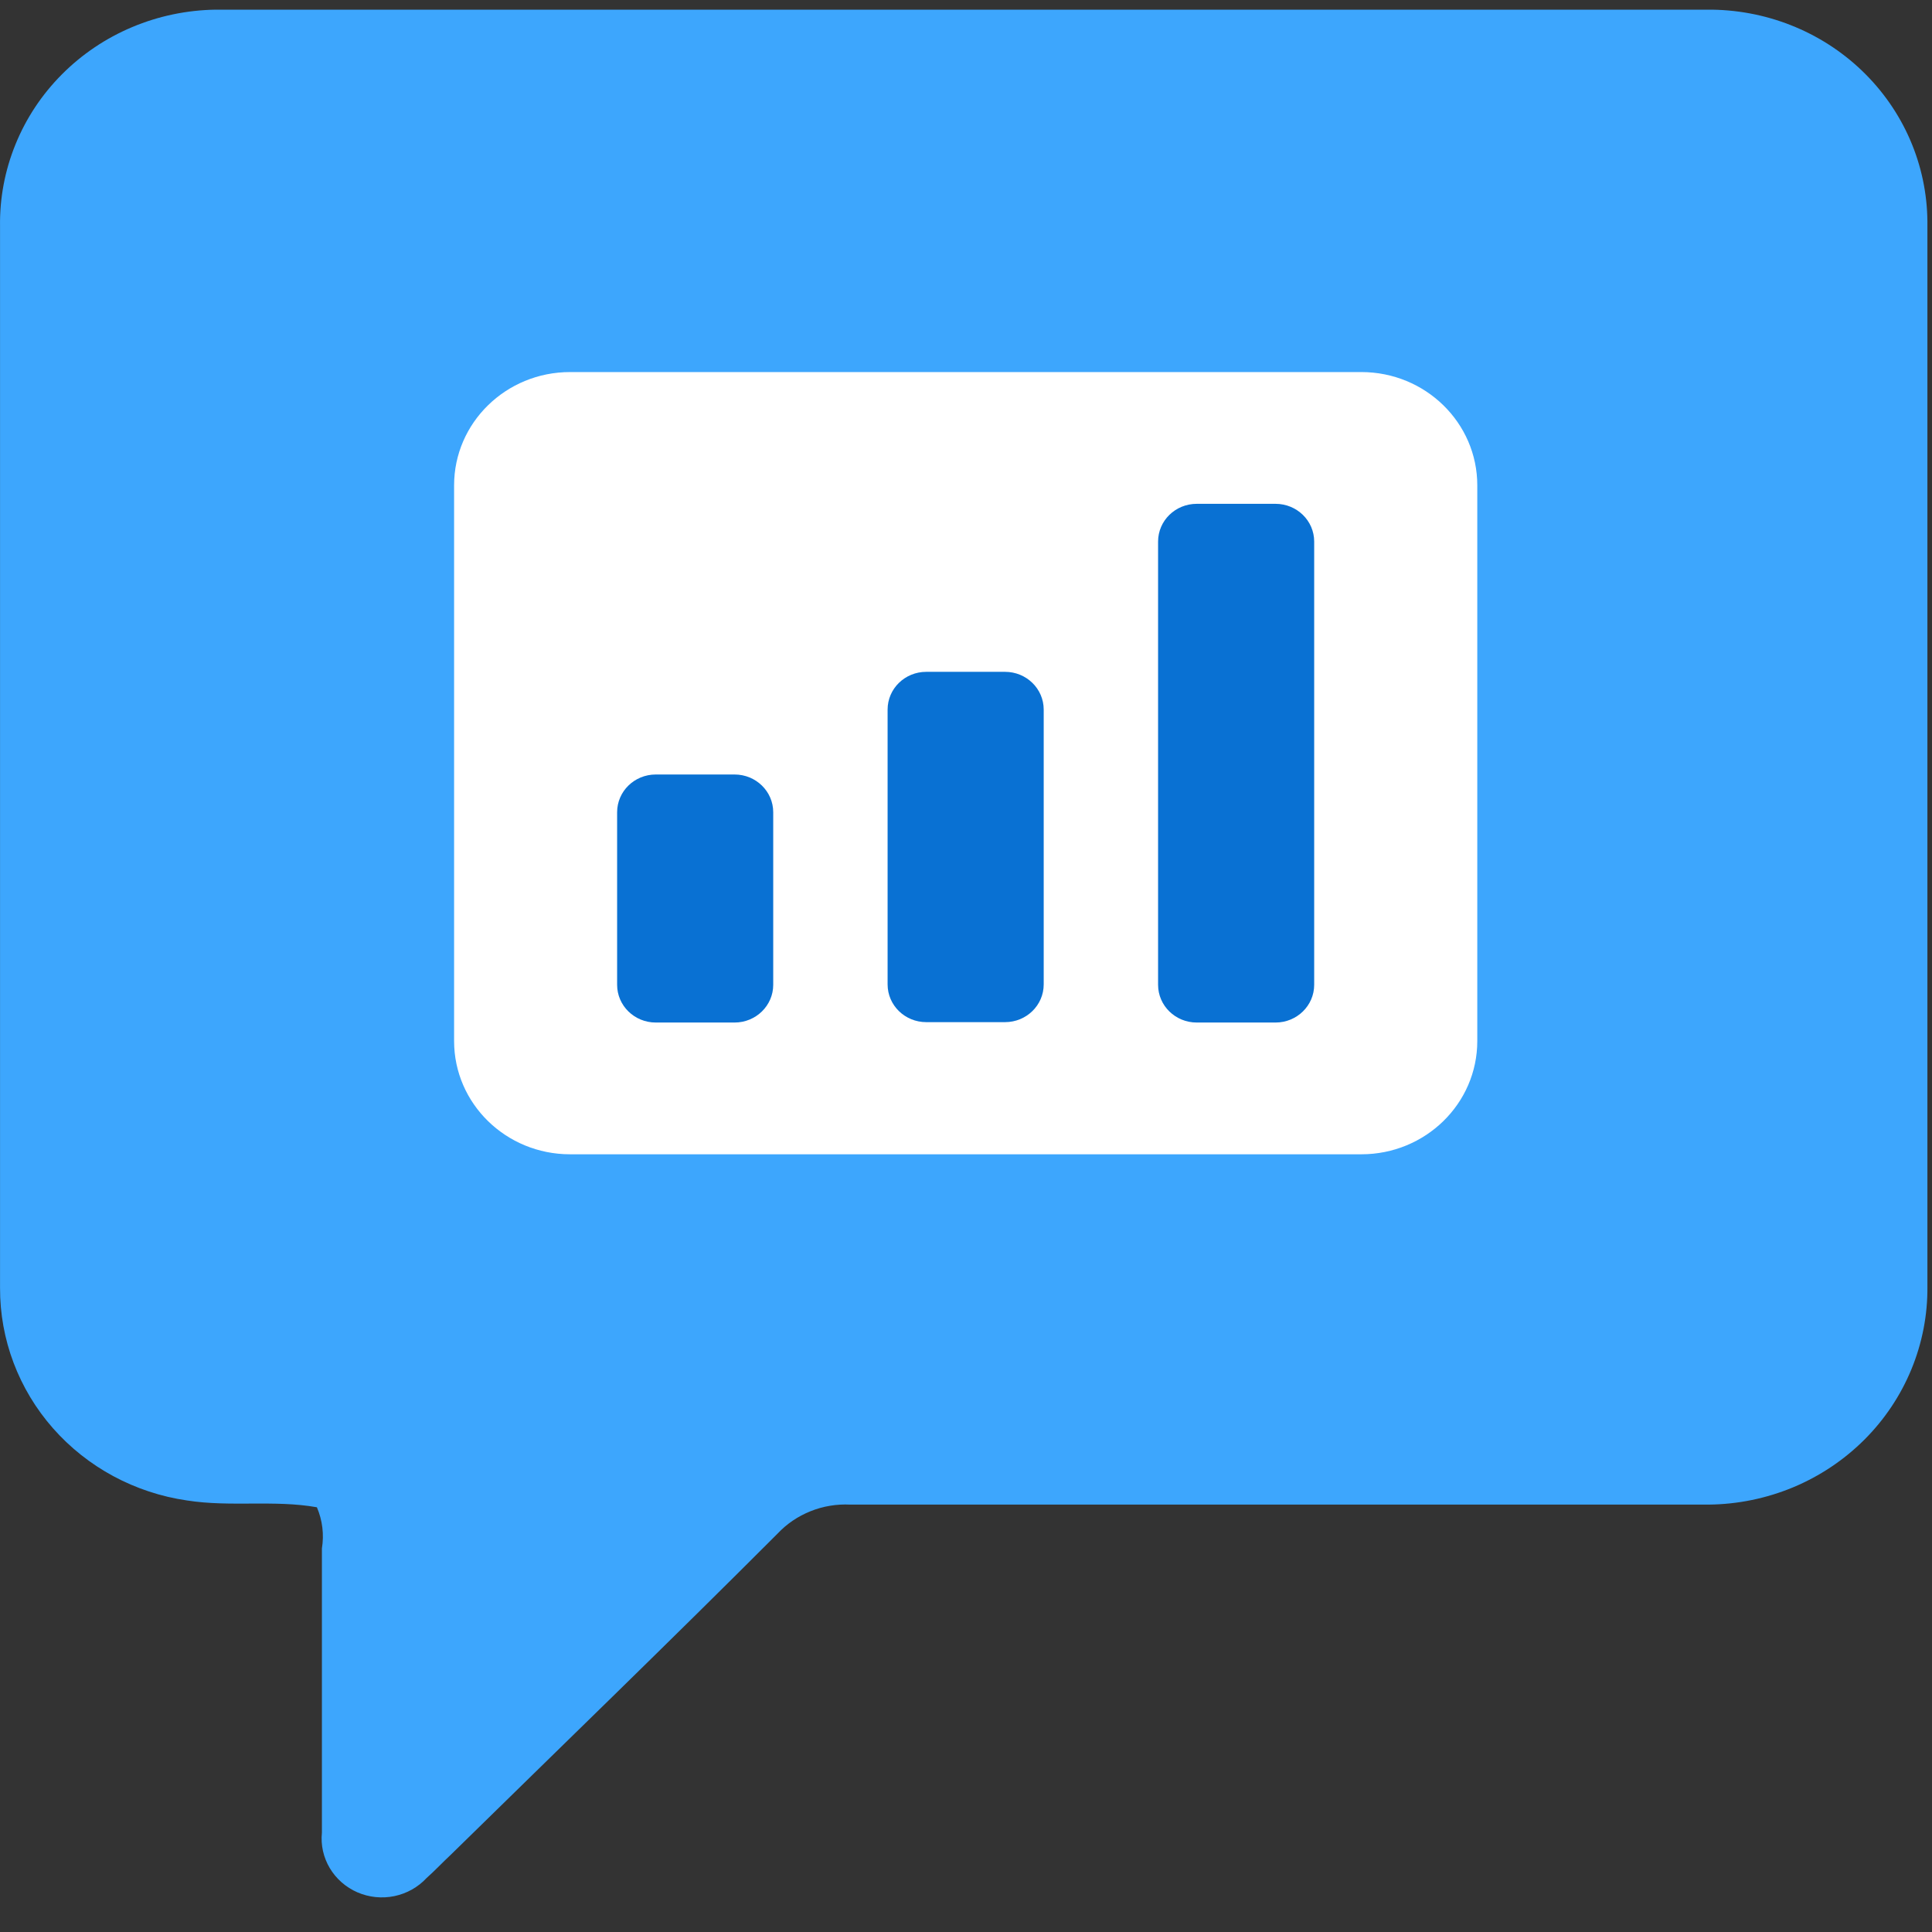<svg xmlns="http://www.w3.org/2000/svg" width="50" height="50" viewBox="0 0 50 50" fill="none"><rect x="0" y="0" width="50" height="50" fill="#333333" stroke="none"/><path d="M8.201 39.008C7.101 38.812 5.961 39.008 4.841 38.832C3.492 38.637 2.26 37.973 1.371 36.963C0.482 35.953 -0.004 34.663 0.001 33.331V5.858C-0.01 5.132 0.126 4.411 0.401 3.736C0.675 3.061 1.083 2.446 1.602 1.925C2.12 1.404 2.738 0.988 3.421 0.701C4.103 0.414 4.837 0.261 5.581 0.25H44.171C44.914 0.243 45.652 0.378 46.342 0.65C47.032 0.921 47.66 1.323 48.19 1.832C48.721 2.342 49.143 2.948 49.433 3.617C49.723 4.286 49.875 5.005 49.881 5.731V33.292C49.889 34.026 49.748 34.754 49.468 35.435C49.188 36.116 48.773 36.737 48.248 37.261C47.722 37.785 47.096 38.204 46.405 38.492C45.714 38.779 44.972 38.932 44.221 38.939H22.001C21.65 38.922 21.3 38.98 20.975 39.111C20.65 39.241 20.358 39.439 20.121 39.692C17.331 42.486 14.491 45.231 11.661 48.006C11.451 48.201 11.251 48.416 11.041 48.602C10.82 48.84 10.529 49.004 10.208 49.071C9.886 49.138 9.552 49.104 9.251 48.974C8.951 48.844 8.7 48.624 8.535 48.347C8.37 48.07 8.298 47.749 8.331 47.429V40.073C8.39 39.713 8.345 39.344 8.201 39.008Z" fill="#3DA6FD"></path><path d="M35.232 9.629H14.752C13.095 9.629 11.752 10.942 11.752 12.56V26.942C11.752 28.561 13.095 29.873 14.752 29.873H35.232C36.889 29.873 38.232 28.561 38.232 26.942V12.56C38.232 10.942 36.889 9.629 35.232 9.629Z" fill="white"></path><path d="M19.011 20.044H16.971C16.418 20.044 15.971 20.481 15.971 21.021V25.486C15.971 26.025 16.418 26.463 16.971 26.463H19.011C19.563 26.463 20.011 26.025 20.011 25.486V21.021C20.011 20.481 19.563 20.044 19.011 20.044Z" fill="#0971D3"></path><path d="M26.011 17.387H23.971C23.418 17.387 22.971 17.824 22.971 18.364V25.476C22.971 26.016 23.418 26.453 23.971 26.453H26.011C26.563 26.453 27.011 26.016 27.011 25.476V18.364C27.011 17.824 26.563 17.387 26.011 17.387Z" fill="#0971D3"></path><path d="M33.011 13.039H30.971C30.418 13.039 29.971 13.476 29.971 14.016V25.486C29.971 26.026 30.418 26.463 30.971 26.463H33.011C33.563 26.463 34.011 26.026 34.011 25.486V14.016C34.011 13.476 33.563 13.039 33.011 13.039Z" fill="#0971D3"></path></svg>